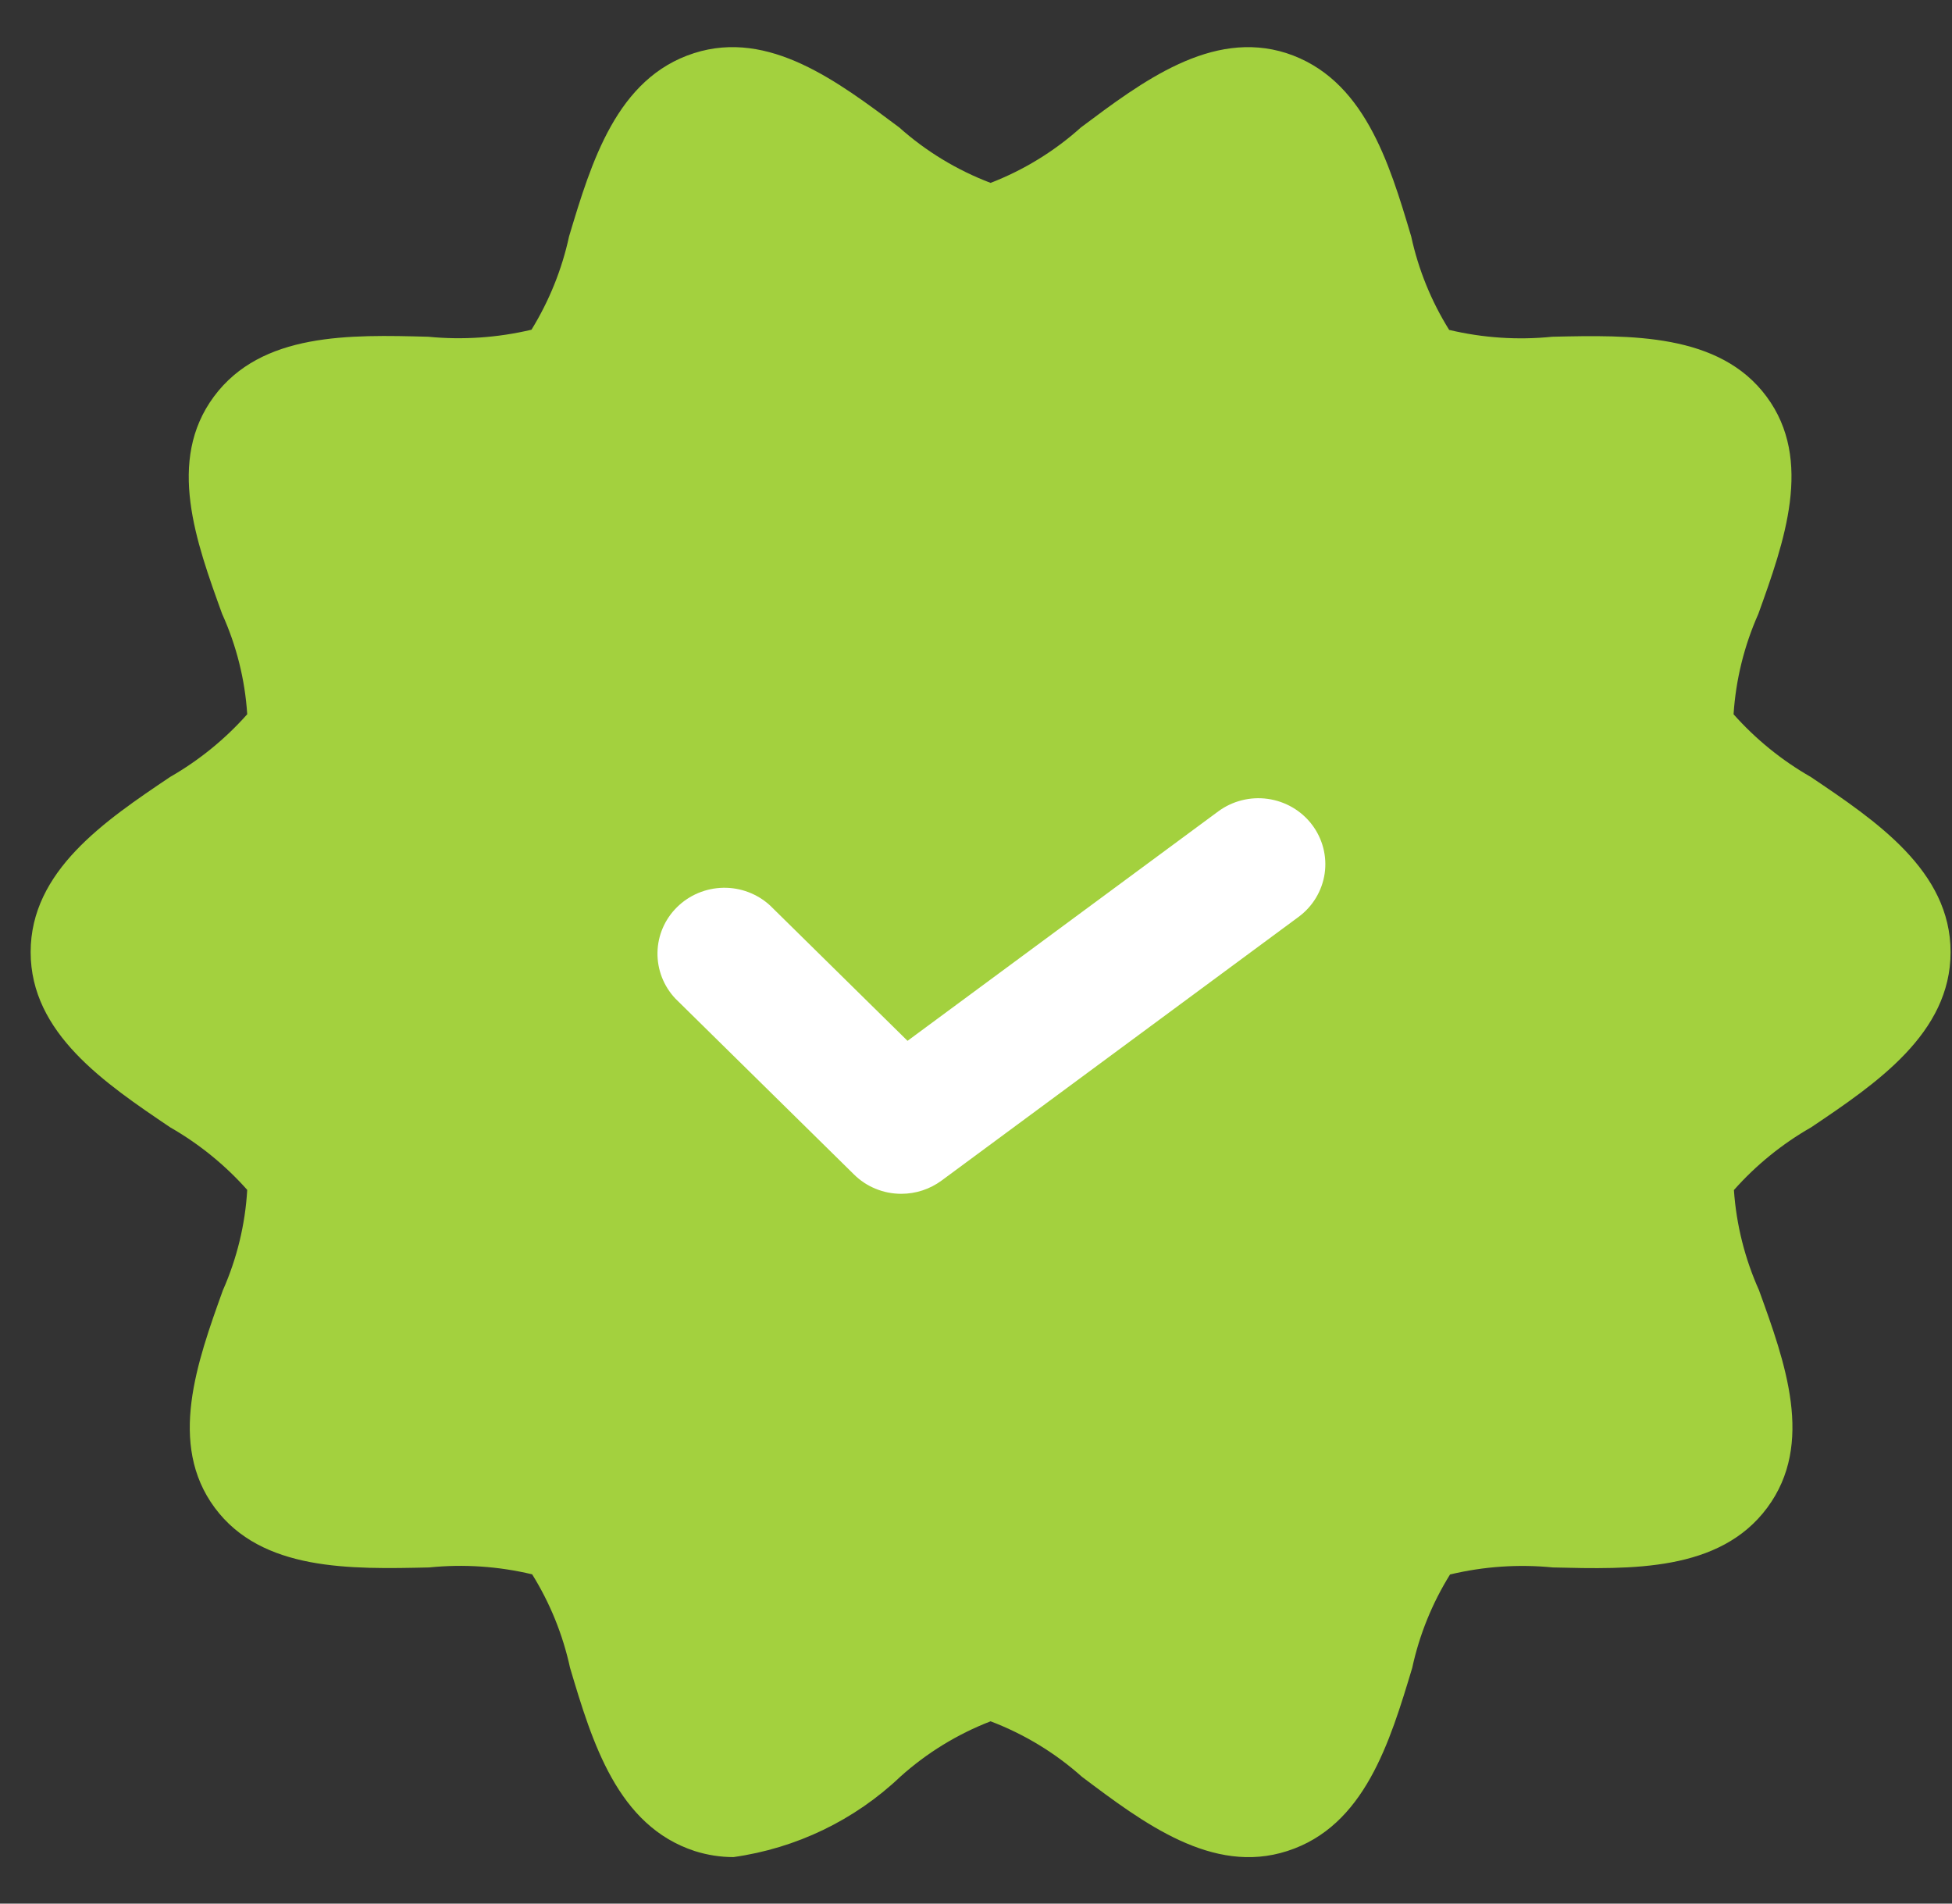 <svg width="40" height="39" viewBox="0 0 40 39" fill="none" xmlns="http://www.w3.org/2000/svg">
<rect x="0" y="0" width="40" height="39" fill="#333333" stroke="none"/>
<path d="M37.105 15.917C36.51 15.577 35.977 15.143 35.524 14.634C35.57 13.925 35.741 13.23 36.031 12.579C36.563 11.101 37.165 9.426 36.199 8.124C35.233 6.822 33.409 6.863 31.809 6.899C31.101 6.971 30.387 6.923 29.696 6.759C29.328 6.169 29.065 5.521 28.918 4.844C28.465 3.322 27.947 1.602 26.357 1.087C24.824 0.601 23.405 1.671 22.15 2.611C21.608 3.098 20.981 3.483 20.299 3.747C19.609 3.485 18.975 3.1 18.427 2.611C17.176 1.676 15.762 0.596 14.222 1.089C12.636 1.597 12.118 3.322 11.661 4.844C11.515 5.519 11.254 6.165 10.891 6.755C10.198 6.919 9.483 6.968 8.774 6.899C7.168 6.856 5.359 6.809 4.384 8.124C3.409 9.438 4.018 11.101 4.552 12.578C4.846 13.227 5.02 13.923 5.066 14.633C4.614 15.142 4.081 15.576 3.487 15.917C2.148 16.817 0.628 17.842 0.628 19.506C0.628 21.17 2.148 22.191 3.487 23.096C4.081 23.436 4.614 23.869 5.066 24.378C5.025 25.087 4.855 25.784 4.567 26.435C4.036 27.911 3.436 29.586 4.4 30.889C5.364 32.191 7.183 32.149 8.791 32.113C9.498 32.041 10.214 32.089 10.905 32.254C11.272 32.844 11.534 33.491 11.681 34.168C12.134 35.69 12.652 37.41 14.242 37.925C14.497 38.005 14.763 38.047 15.03 38.047C16.317 37.866 17.512 37.29 18.448 36.401C18.989 35.914 19.616 35.529 20.299 35.265C20.988 35.527 21.623 35.912 22.17 36.401C23.423 37.343 24.843 38.419 26.378 37.923C27.963 37.415 28.481 35.69 28.939 34.17C29.085 33.494 29.347 32.847 29.714 32.257C30.404 32.092 31.117 32.043 31.823 32.113C33.429 32.151 35.239 32.203 36.214 30.889C37.189 29.574 36.58 27.911 36.045 26.433C35.754 25.784 35.58 25.09 35.531 24.381C35.983 23.871 36.517 23.437 37.112 23.097C38.451 22.197 39.971 21.17 39.971 19.506C39.971 17.842 38.445 16.819 37.105 15.917Z" fill="#A3D13E"/>
<path d="M18.469 24.458C18.289 24.458 18.111 24.424 17.944 24.355C17.778 24.288 17.627 24.188 17.5 24.062L13.841 20.46C13.599 20.204 13.467 19.865 13.473 19.515C13.479 19.165 13.623 18.831 13.875 18.584C14.126 18.336 14.465 18.195 14.821 18.188C15.176 18.182 15.52 18.312 15.78 18.551L18.597 21.324L24.963 16.624C25.254 16.409 25.62 16.316 25.98 16.367C26.341 16.418 26.666 16.607 26.884 16.894C27.102 17.18 27.196 17.541 27.145 17.895C27.093 18.25 26.901 18.57 26.61 18.785L19.293 24.188C19.055 24.363 18.766 24.458 18.469 24.458Z" fill="white"/>
</svg>
